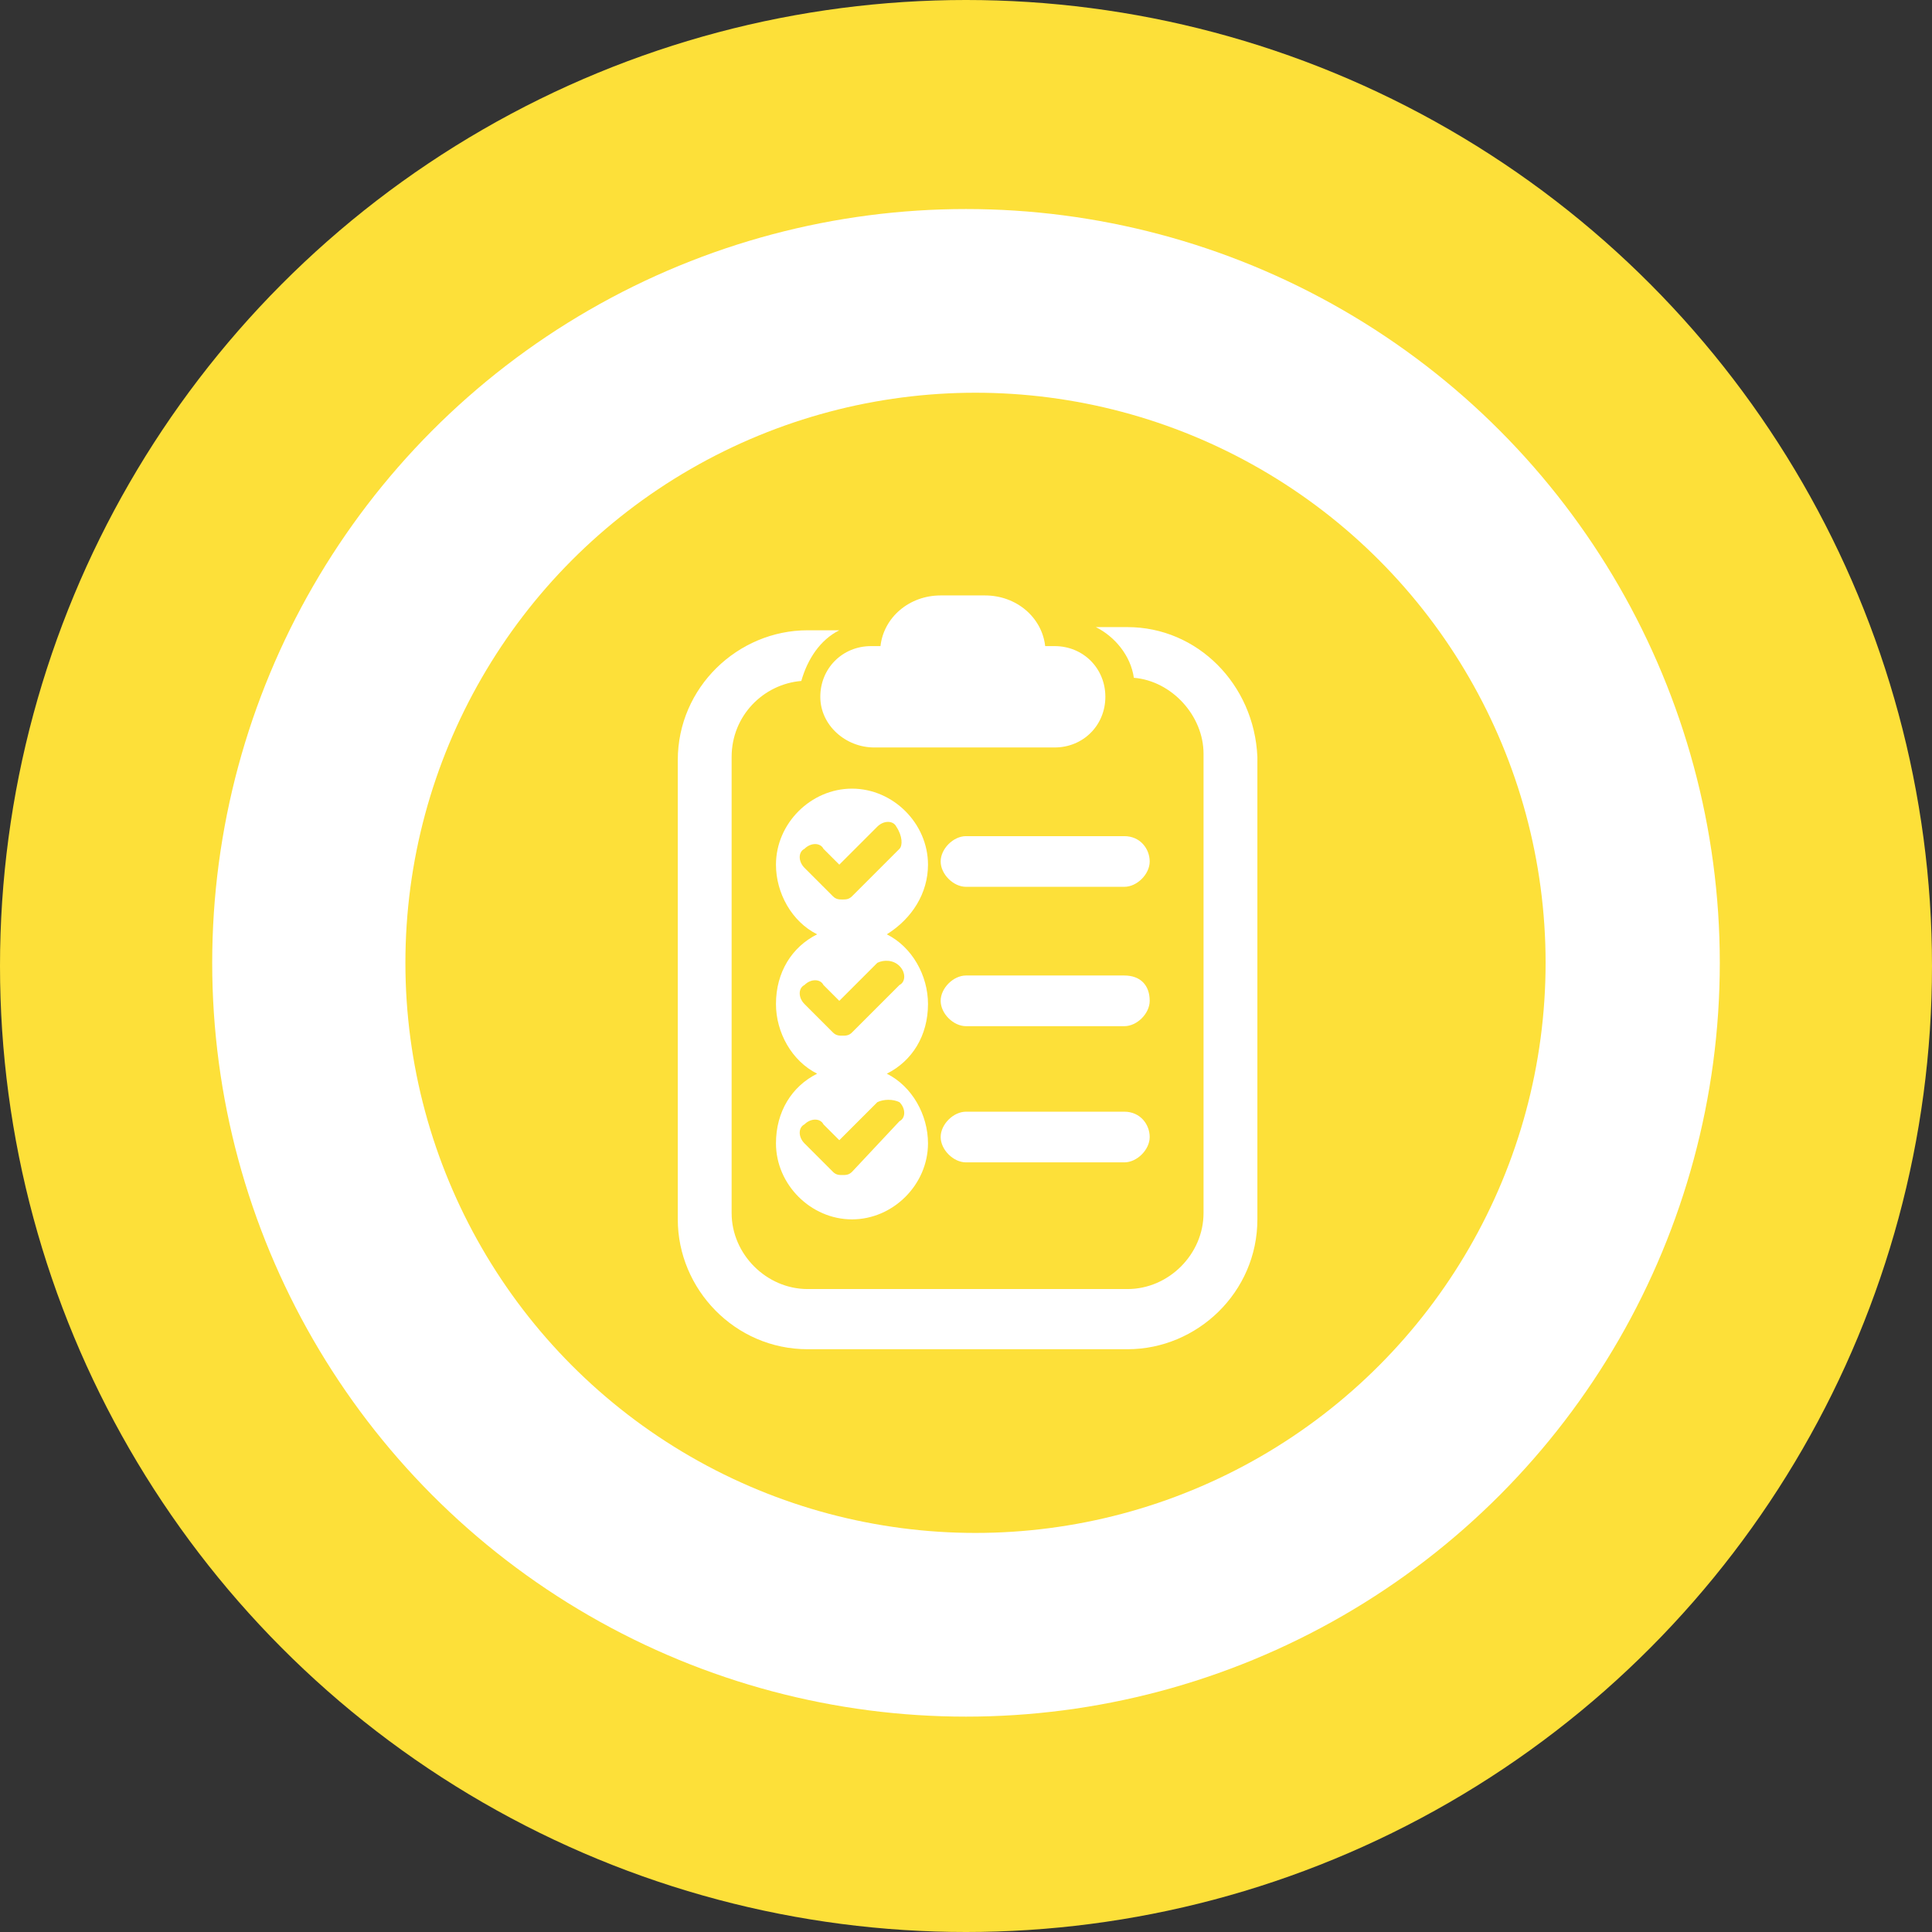 <?xml version="1.0" encoding="utf-8"?>
<!-- Generator: Adobe Illustrator 19.0.0, SVG Export Plug-In . SVG Version: 6.00 Build 0)  -->
<svg version="1.1" id="Layer_1" xmlns="http://www.w3.org/2000/svg" xmlns:xlink="http://www.w3.org/1999/xlink" x="0px" y="0px"
	 viewBox="0 0 61 61" style="enable-background:new 0 0 61 61;" xml:space="preserve">
<rect x="0" y="0" width="61" height="61" fill="#333333" stroke="none"/>
<style type="text/css">
	.st0{fill:#FDE039;}
	.st1{fill:#FFFFFF;}
</style>
<circle id="XMLID_2_" class="st0" cx="30.5" cy="30.5" r="30.5"/>
<circle id="XMLID_3_" class="st1" cx="30.5" cy="30.4" r="23.8"/>
<circle id="XMLID_4_" class="st0" cx="30.8" cy="30.4" r="18"/>
<g id="XMLID_31_">
	<g id="XMLID_32_">
		<path id="XMLID_16_" class="st1" d="M27.6,23.6h5.7c0.9,0,1.6-0.7,1.6-1.6s-0.7-1.6-1.6-1.6h-0.3c-0.1-0.9-0.9-1.6-1.9-1.6h-1.4
			c-1,0-1.8,0.7-1.9,1.6h-0.3c-0.9,0-1.6,0.7-1.6,1.6S26.7,23.6,27.6,23.6z"/>
		<path id="XMLID_14_" class="st1" d="M35.6,19.8h-1c0.6,0.3,1.1,0.9,1.2,1.6c1.2,0.1,2.2,1.2,2.2,2.4v14.5c0,1.3-1.1,2.4-2.4,2.4
			H25.5c-1.3,0-2.4-1.1-2.4-2.4V23.9c0-1.3,1-2.3,2.2-2.4c0.2-0.7,0.6-1.3,1.2-1.6h-1c-2.2,0-4.1,1.8-4.1,4.1v14.5
			c0,2.2,1.8,4.1,4.1,4.1h10.1c2.2,0,4.1-1.8,4.1-4.1V23.9C39.6,21.6,37.8,19.8,35.6,19.8z"/>
		<path id="XMLID_12_" class="st1" d="M35.5,26.4h-5c-0.4,0-0.8,0.4-0.8,0.8s0.4,0.8,0.8,0.8h5c0.4,0,0.8-0.4,0.8-0.8
			S36,26.4,35.5,26.4z"/>
		<path id="XMLID_10_" class="st1" d="M35.5,30.8h-5c-0.4,0-0.8,0.4-0.8,0.8c0,0.4,0.4,0.8,0.8,0.8h5c0.4,0,0.8-0.4,0.8-0.8
			C36.3,31.1,36,30.8,35.5,30.8z"/>
		<path id="XMLID_9_" class="st1" d="M35.5,35.1h-5c-0.4,0-0.8,0.4-0.8,0.8c0,0.4,0.4,0.8,0.8,0.8h5c0.4,0,0.8-0.4,0.8-0.8
			C36.3,35.5,36,35.1,35.5,35.1z"/>
		<path id="XMLID_33_" class="st1" d="M29.3,27.3c0-1.3-1.1-2.4-2.4-2.4c-1.3,0-2.4,1.1-2.4,2.4c0,0.9,0.5,1.8,1.3,2.2
			c-0.8,0.4-1.3,1.2-1.3,2.2c0,0.9,0.5,1.8,1.3,2.2c-0.8,0.4-1.3,1.2-1.3,2.2c0,1.3,1.1,2.4,2.4,2.4c1.3,0,2.4-1.1,2.4-2.4
			c0-0.9-0.5-1.8-1.3-2.2c0.8-0.4,1.3-1.2,1.3-2.2c0-0.9-0.5-1.8-1.3-2.2C28.8,29,29.3,28.2,29.3,27.3z M28.4,34.8
			c0.2,0.2,0.2,0.5,0,0.6L26.9,37c-0.1,0.1-0.2,0.1-0.3,0.1c-0.1,0-0.2,0-0.3-0.1l-0.9-0.9c-0.2-0.2-0.2-0.5,0-0.6
			c0.2-0.2,0.5-0.2,0.6,0l0.5,0.5l1.2-1.2C27.9,34.7,28.2,34.7,28.4,34.8z M28.4,30.5c0.2,0.2,0.2,0.5,0,0.6l-1.5,1.5
			c-0.1,0.1-0.2,0.1-0.3,0.1c-0.1,0-0.2,0-0.3-0.1l-0.9-0.9c-0.2-0.2-0.2-0.5,0-0.6c0.2-0.2,0.5-0.2,0.6,0l0.5,0.5l1.2-1.2
			C27.9,30.3,28.2,30.3,28.4,30.5z M28.4,26.8l-1.5,1.5c-0.1,0.1-0.2,0.1-0.3,0.1c-0.1,0-0.2,0-0.3-0.1l-0.9-0.9
			c-0.2-0.2-0.2-0.5,0-0.6c0.2-0.2,0.5-0.2,0.6,0l0.5,0.5l1.2-1.2c0.2-0.2,0.5-0.2,0.6,0C28.5,26.4,28.5,26.7,28.4,26.8z"/>
	</g>
</g>
<g id="XMLID_23_">
</g>
<g id="XMLID_26_">
</g>
<g id="XMLID_30_">
</g>
<g id="XMLID_34_">
</g>
<g id="XMLID_35_">
</g>
<g id="XMLID_36_">
</g>
</svg>
